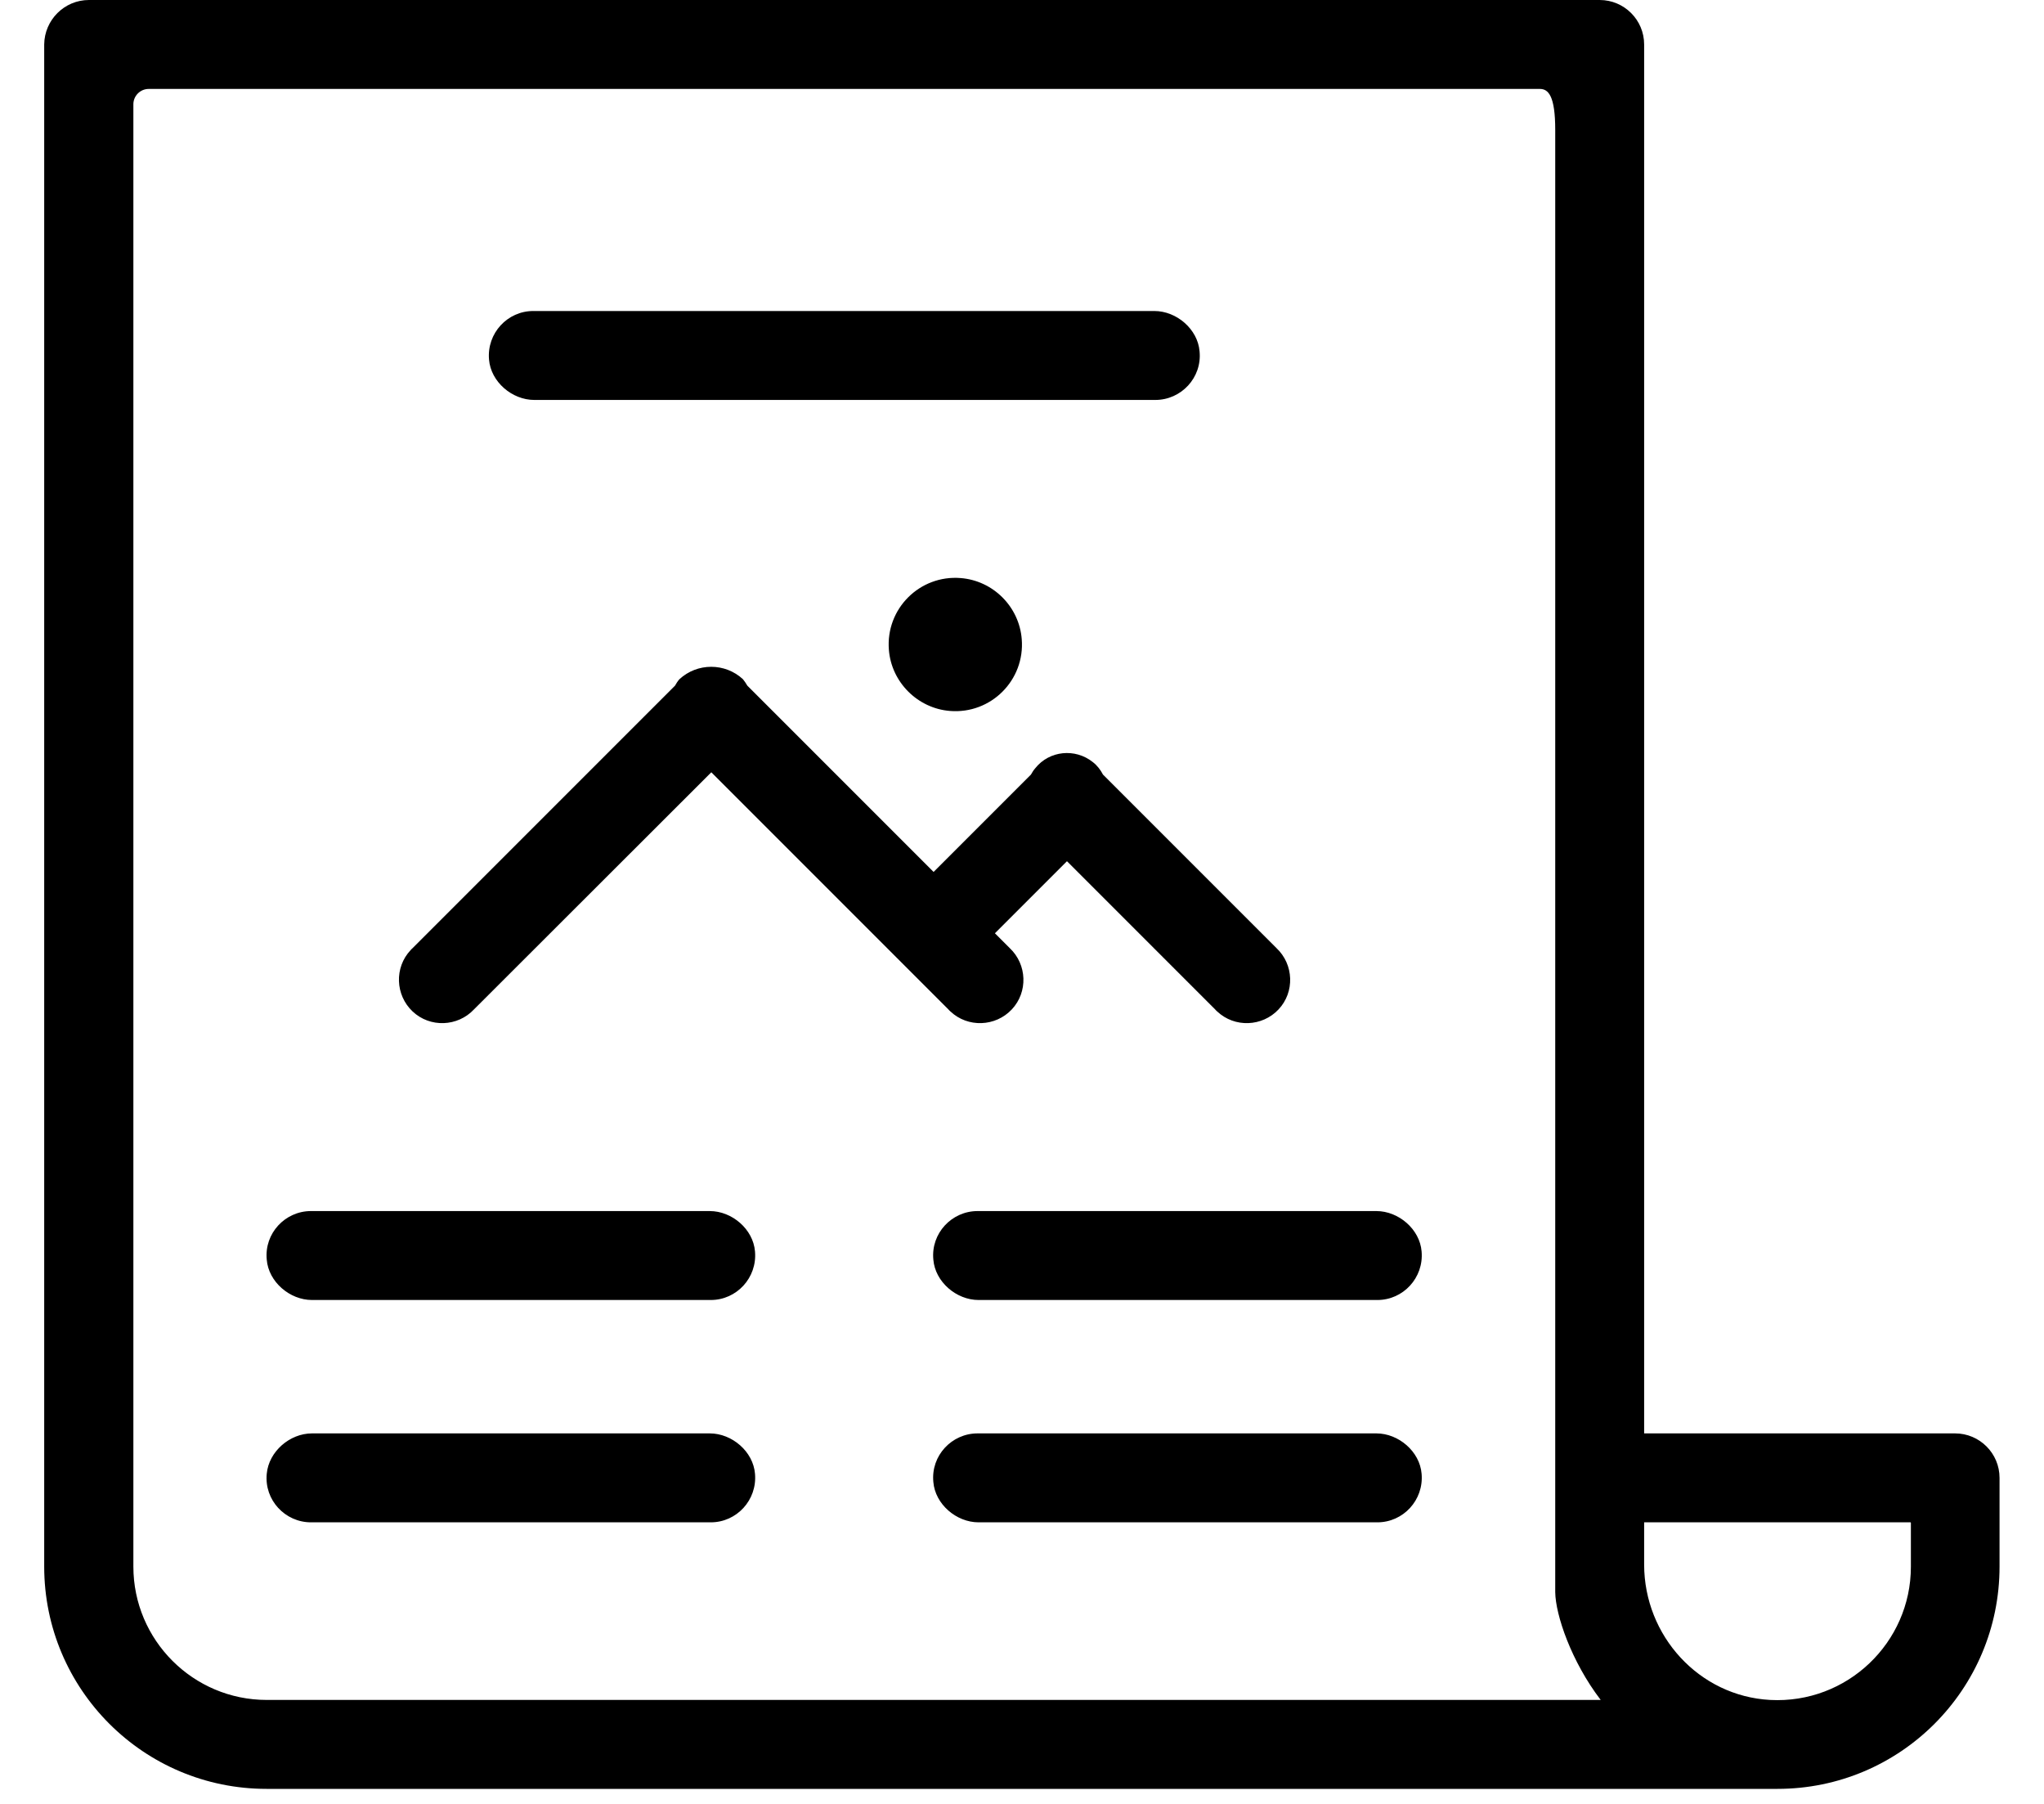 <?xml version="1.0" encoding="UTF-8"?> <svg xmlns="http://www.w3.org/2000/svg" xmlns:xlink="http://www.w3.org/1999/xlink" version="1.1" id="Layer_1" x="0px" y="0px" width="800px" height="706px" viewBox="0 0 800 706" style="enable-background:new 0 0 800 706;" xml:space="preserve"> <style type="text/css"> .st0{fill-rule:evenodd;clip-rule:evenodd;} </style> <path id="_14.News" class="st0" d="M695.7,700H104.3c-48,0-87-38.9-87-87V17.4C17.4,7.8,25.2,0,34.8,0h591.3 c9.6,0,17.4,7.8,17.4,17.4l0,0v543.5h121.7c9.6,0,17.4,7.8,17.4,17.4V613C782.6,661.1,743.7,700,695.7,700z M608.7,623V50.8 c0-13.3-2.7-16-6-16H58.2c-3.3,0-6,2.7-6,6V613l0,0c0,28.8,23.4,52.2,52.2,52.2h522.1C615,650.2,608.8,631.9,608.7,623z M747.8,595.7H643.5v16.5c0,27.9,21.5,51.5,49.3,53c30.1,1.6,55.1-22.4,55.1-52.1v-17.3H747.8z M104.4,576.7 c0.8-8.7,9-15.8,17.7-15.8h155.7c8.7,0,17,7.1,17.7,15.8c0.9,10.3-7.2,19-17.3,19H121.7C111.6,595.7,103.4,587,104.4,576.7z M185.5,395c-6.4,6.8-17.2,7.2-24,0.8c-6.8-6.4-7.2-17.2-0.8-24c0.2-0.3,0.5-0.5,0.8-0.8l102.7-102.7c0.5-0.9,1-1.7,1.7-2.5 c7-6.5,17.9-6.5,24.9,0c0.6,0.8,1.2,1.6,1.7,2.5l72.9,72.9l38.1-38.1c0.5-0.9,1-1.7,1.7-2.5c5.5-6.9,15.6-7.9,22.5-2.4 c1.7,1.3,3,3,4,4.9l67.9,67.9c6.8,6.4,7.2,17.2,0.8,24c-6.4,6.8-17.2,7.2-24,0.8c-0.3-0.2-0.5-0.5-0.8-0.8l-58-58l-28.2,28.2 l5.8,5.8c6.8,6.4,7.2,17.2,0.8,24c-6.4,6.8-17.2,7.2-24,0.8c-0.3-0.2-0.5-0.5-0.8-0.8l-92.8-92.8L185.5,395z M382.6,473.9l156.1,0 c8.7,0,17,7.1,17.7,15.8c0.9,10.3-7.2,19-17.3,19l-156.1,0c-8.7,0-17-7.1-17.7-15.8C364.3,482.6,372.5,473.9,382.6,473.9z M382.6,560.9h156.1c8.7,0,17,7.1,17.7,15.8c0.9,10.3-7.2,19-17.3,19H383c-8.7,0-17-7.1-17.7-15.8 C364.3,569.6,372.5,560.9,382.6,560.9z M399.9,250.1c1.3,16.1-12.1,29.4-28.1,28.1c-12.6-1-22.9-11.2-23.9-23.9 c-1.3-16.1,12.1-29.4,28.1-28.1C388.7,227.2,398.9,237.4,399.9,250.1z M452.2,156.5l-243.1,0c-8.7,0-17-7.1-17.7-15.8 c-0.9-10.3,7.2-19,17.3-19l243.1,0c8.7,0,17,7.1,17.7,15.8C470.5,147.8,462.3,156.5,452.2,156.5z M121.7,473.9l156.1,0 c8.7,0,17,7.1,17.7,15.8c0.9,10.3-7.2,19-17.3,19l-156.1,0c-8.7,0-17-7.1-17.7-15.8C103.4,482.6,111.6,473.9,121.7,473.9z"></path> </svg> 
